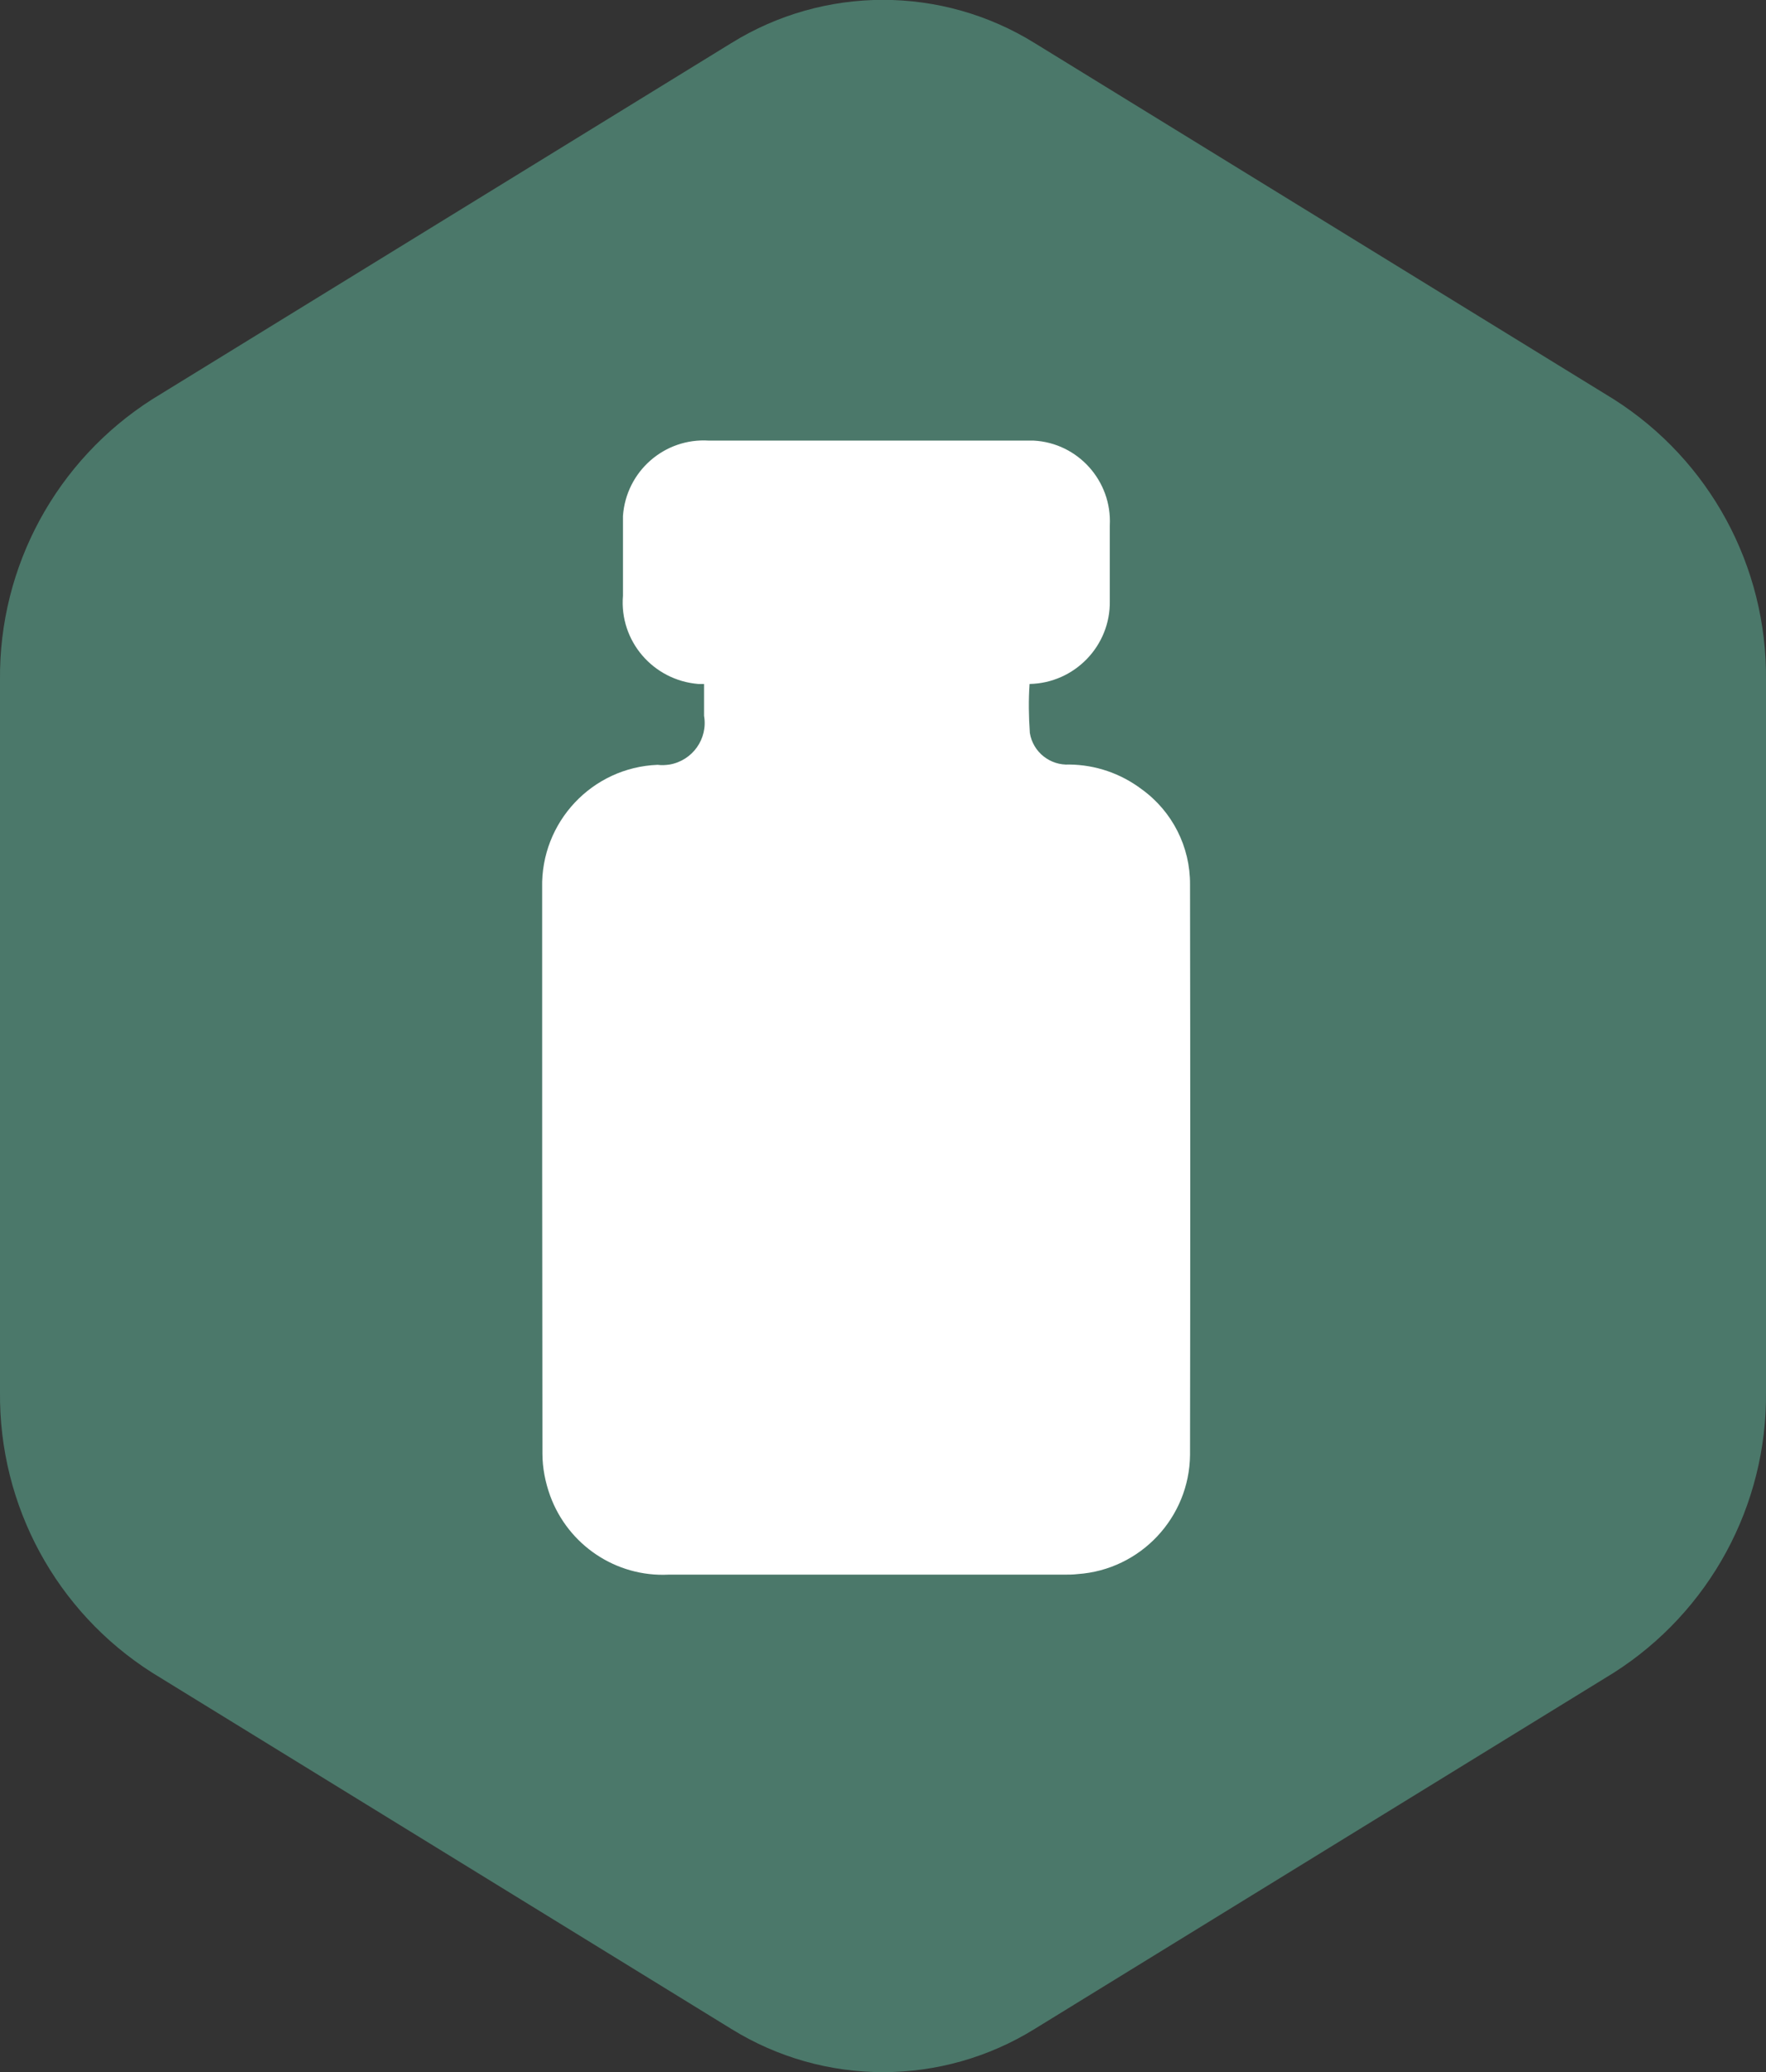 <?xml version="1.0" encoding="UTF-8"?>
<svg id="Layer_1" data-name="Layer 1" xmlns="http://www.w3.org/2000/svg" viewBox="0 0 61.63 72.28">
  <rect x="0" y="0" width="61.63" height="72.28" fill="#333333" stroke="none"/>
  <defs>
    <style>
      .cls-1 {
        fill: #fff;
      }

      .cls-2 {
        fill: #4B786A;
      }
    </style>
  </defs>
  <g id="Group_14705" data-name="Group 14705">
    <path id="base" class="cls-2" d="m61.63,48.56v-24.84c.04-3.96-1.96-7.66-5.31-9.79L36.12,1.51c-3.25-2.02-7.36-2.02-10.61,0L5.31,13.93C1.97,16.06-.04,19.76,0,23.72v24.84c-.04,3.96,1.96,7.66,5.31,9.79l20.2,12.42c3.25,2.02,7.36,2.02,10.61,0l20.2-12.42c3.34-2.13,5.35-5.83,5.31-9.79Z"/>
    <path id="Path_20003" data-name="Path 20003" class="cls-1" d="m35.74,15.37c-3.67,0-7.33,0-11,0-1.55-.1-2.89,1.07-3,2.63,0,.12,0,.25,0,.37,0,.8,0,1.61,0,2.41-.13,1.58,1.05,2.95,2.63,3.08.07,0,.13,0,.2,0v1.11c.14.8-.4,1.56-1.2,1.7-.14.02-.28.03-.42.01-2.29.09-4.08,2-4.03,4.29,0,6.58,0,13.16.01,19.74,0,.5.1,1,.27,1.47.63,1.72,2.3,2.84,4.13,2.75,4.6,0,9.19,0,13.79,0,.16,0,.33,0,.49-.02,2.19-.15,3.9-1.97,3.92-4.16.01-6.63.01-13.26,0-19.89.01-1.32-.62-2.56-1.69-3.33-.73-.55-1.61-.85-2.52-.86-.67.04-1.27-.43-1.38-1.1-.04-.57-.05-1.14-.01-1.71,1.57-.03,2.83-1.33,2.8-2.9,0-.06,0-.12,0-.18,0-.82,0-1.63,0-2.45.08-1.55-1.11-2.88-2.66-2.96-.1,0-.2,0-.3,0Z"/>
  </g>
</svg>